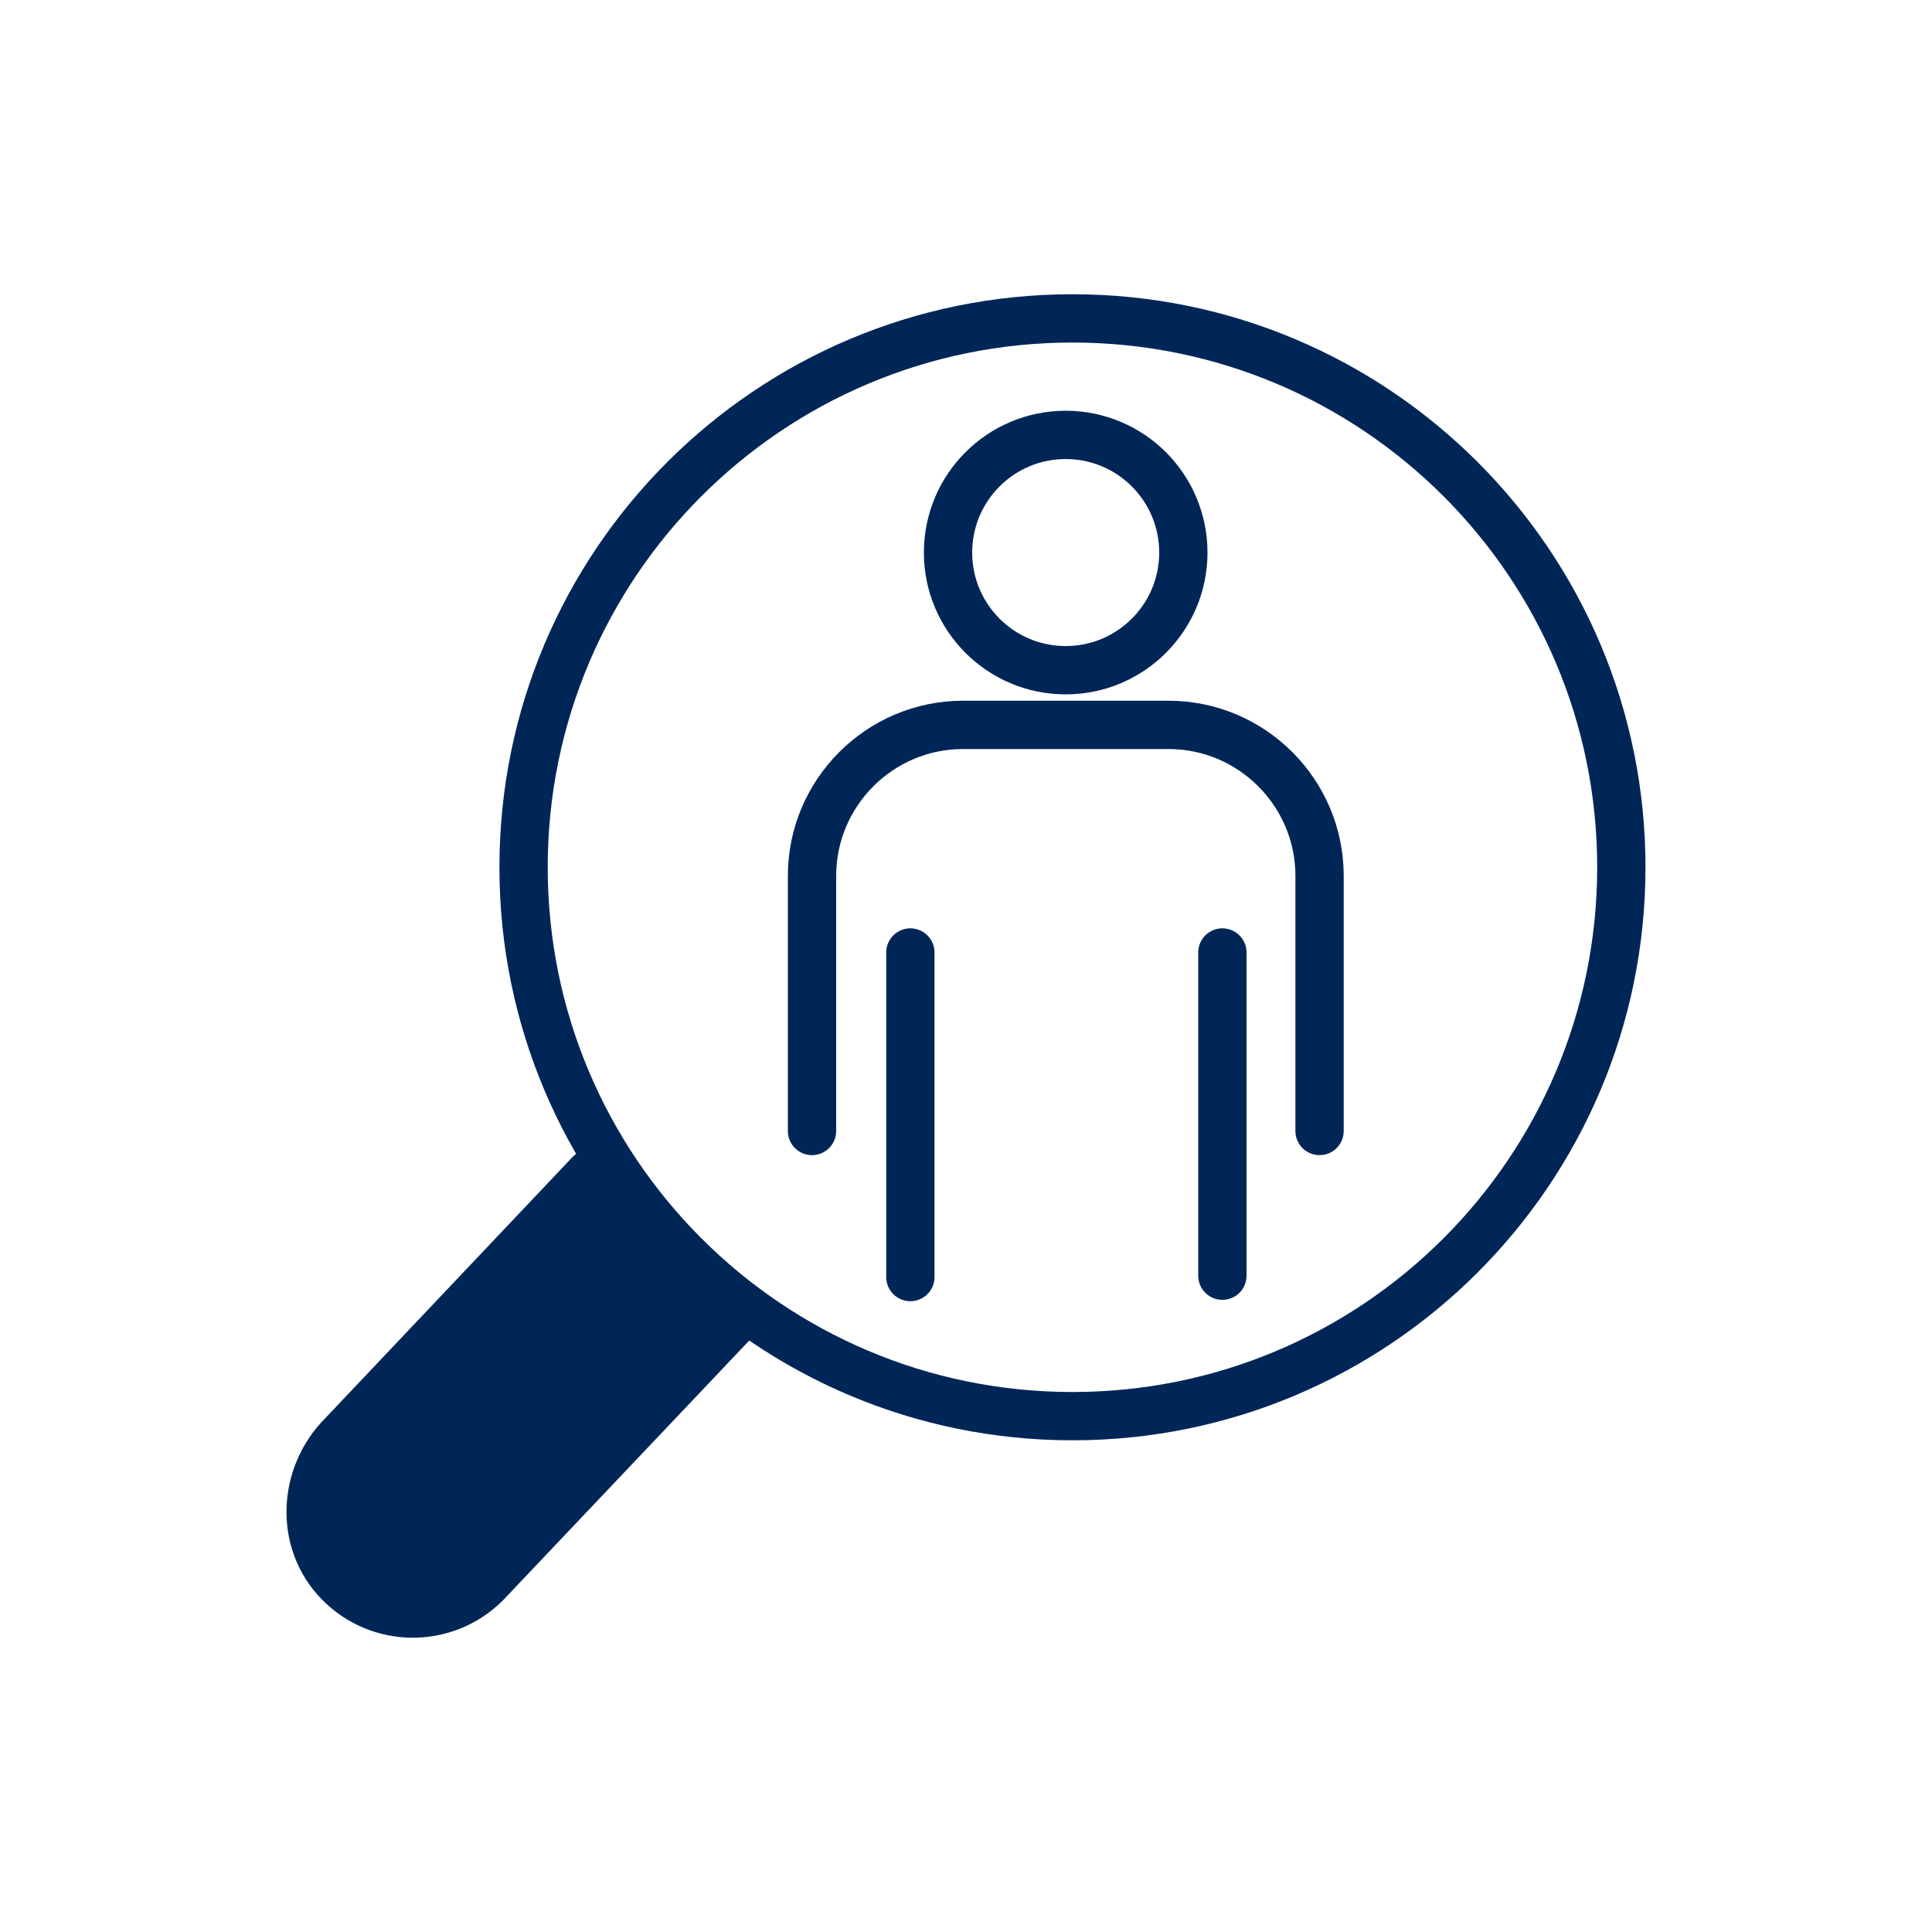 <?xml version="1.0" encoding="UTF-8"?> <svg xmlns="http://www.w3.org/2000/svg" width="80" height="80" viewBox="0 0 80 80" fill="none"><path d="M44.408 58.64C56.96 58.64 67.136 48.464 67.136 35.912C67.136 23.359 56.96 13.184 44.408 13.184C31.855 13.184 21.68 23.359 21.68 35.912C21.68 48.464 31.855 58.64 44.408 58.64Z" stroke="#002657" stroke-width="2" stroke-linecap="round" stroke-linejoin="round"></path><path d="M24.424 48.607L14.184 59.423C12.52 61.087 12.384 63.823 14.024 65.511C15.688 67.231 18.424 67.247 20.112 65.567L30.464 54.647" fill="#002657"></path><path d="M24.424 48.607L14.184 59.423C12.52 61.087 12.384 63.823 14.024 65.511C15.688 67.231 18.424 67.247 20.112 65.567L30.464 54.647" stroke="#002657" stroke-width="2" stroke-linecap="round" stroke-linejoin="round"></path><path d="M33.624 46.832V36.264C33.624 32.824 36.432 30.016 39.872 30.016H48.392C51.832 30.016 54.64 32.824 54.64 36.264V46.832" stroke="#002657" stroke-width="2" stroke-linecap="round" stroke-linejoin="round"></path><path d="M37.696 39.44V52.88" stroke="#002657" stroke-width="2" stroke-linecap="round" stroke-linejoin="round"></path><path d="M50.616 39.44V52.824" stroke="#002657" stroke-width="2" stroke-linecap="round" stroke-linejoin="round"></path><path d="M44.128 27.752C46.819 27.752 49 25.57 49 22.88C49 20.189 46.819 18.008 44.128 18.008C41.437 18.008 39.256 20.189 39.256 22.88C39.256 25.57 41.437 27.752 44.128 27.752Z" stroke="#002657" stroke-width="2" stroke-linecap="round" stroke-linejoin="round"></path></svg> 